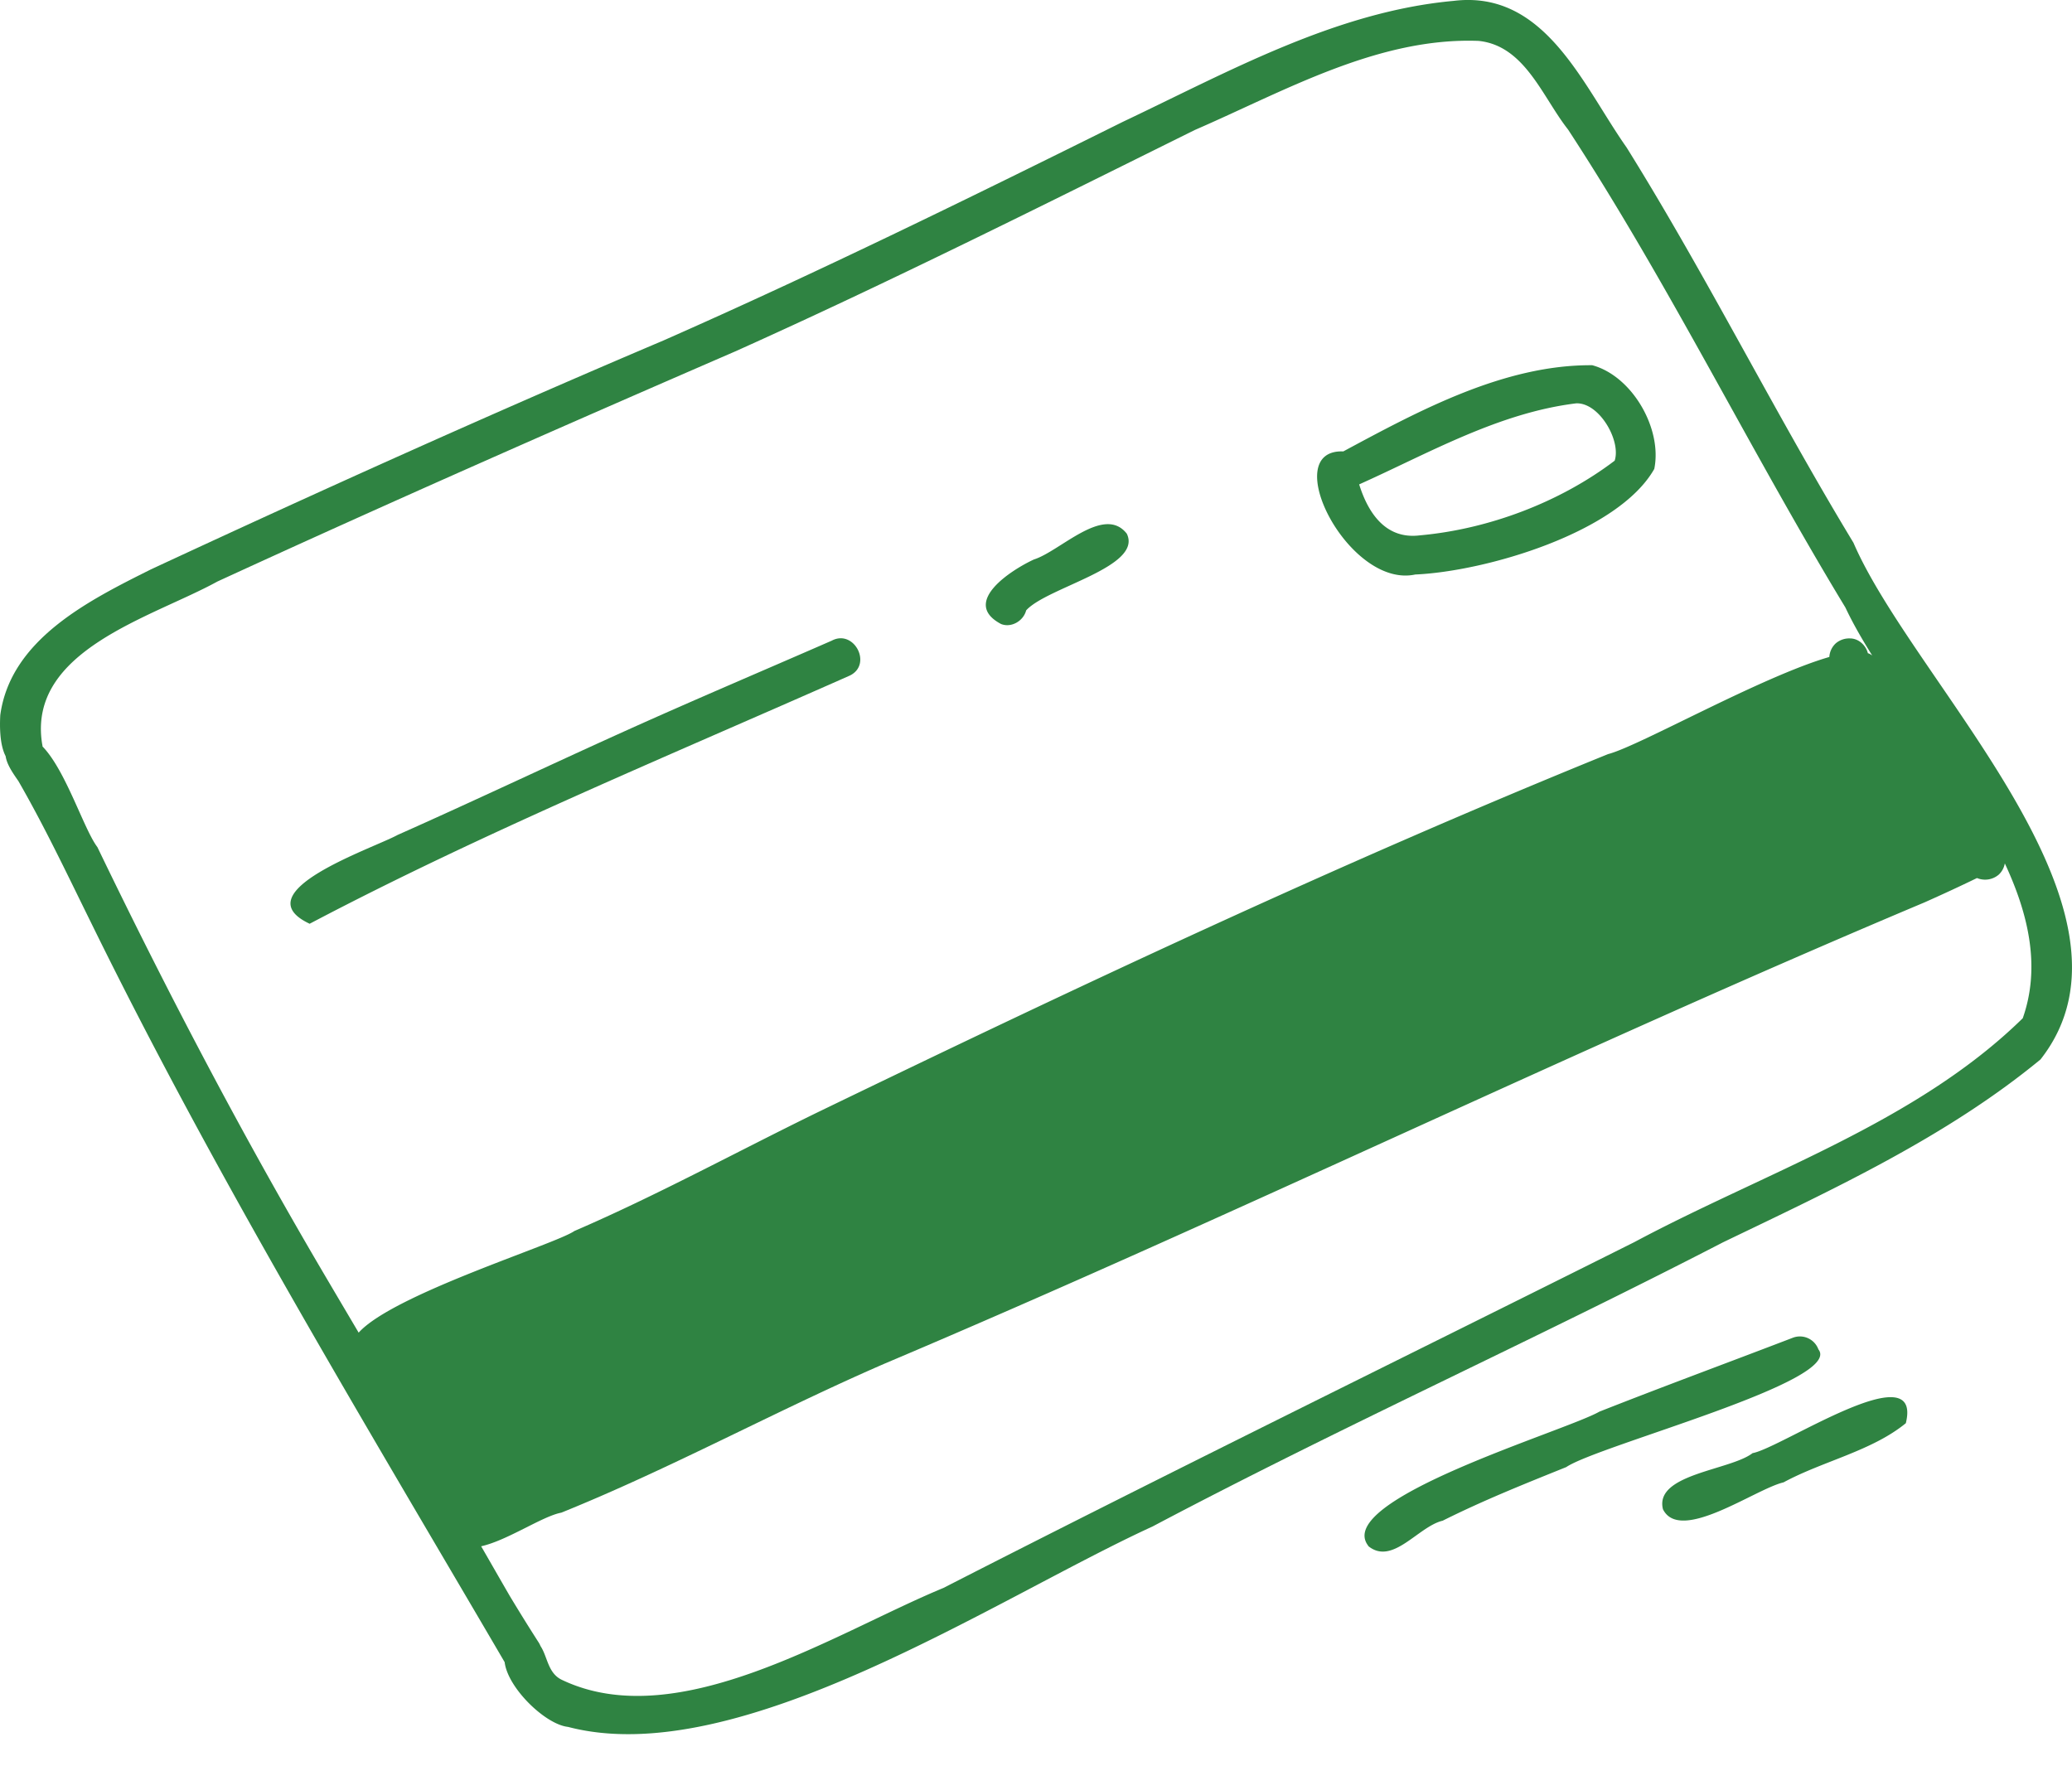 <svg xmlns="http://www.w3.org/2000/svg" width="61" height="52" fill="none" viewBox="0 0 61 52"><path fill="#2F8342" fill-rule="evenodd" d="M54.997 19.234a.39.39 0 0 1 .122.067c-.304-.485-.577-.96-.79-1.414-2.81-4.632-5.196-9.532-8.165-14.073-.753-.953-1.269-2.47-2.635-2.61-2.962-.11-5.706 1.475-8.353 2.623-4.486 2.222-8.96 4.468-13.532 6.52-5.111 2.216-10.187 4.45-15.244 6.775-1.918 1.056-5.597 2.021-5.16 4.777.006.03.012.055.012.08.686.704 1.22 2.446 1.615 2.962 2.107 4.37 4.365 8.669 6.836 12.846.285.485.57.965.856 1.45 1.02-1.135 5.798-2.604 6.35-2.992 2.434-1.05 4.765-2.325 7.151-3.49 7.668-3.71 15.39-7.347 23.282-10.552.904-.23 4.504-2.277 6.514-2.86a.594.594 0 0 1 .188-.4.609.609 0 0 1 .419-.146c.255 0 .467.2.528.437h.006Zm4.547 10.752c-3.138 3.072-7.594 4.535-11.431 6.587-6.781 3.393-13.587 6.726-20.337 10.18-3.2 1.324-7.82 4.347-11.244 2.702-.406-.2-.412-.68-.619-.99a.724.724 0 0 0-.072-.133c-.292-.456-.54-.856-.826-1.33-.286-.492-.565-.983-.85-1.475.77-.17 1.803-.886 2.361-.99 3.242-1.31 6.314-2.998 9.52-4.389 10.271-4.346 20.33-9.252 30.615-13.58.516-.23 1.032-.468 1.542-.716a.62.62 0 0 0 .637-.097.587.587 0 0 0 .182-.334c.717 1.535 1.05 3.077.528 4.559l-.006.006ZM54.566 15.98c1.785 4.14 8.96 10.819 5.506 15.214-2.78 2.289-6.119 3.83-9.349 5.385-5.554 2.871-11.261 5.44-16.791 8.365-4.627 2.119-12.185 7.218-17.211 5.901-.668-.073-1.773-1.147-1.864-1.906-4.195-7.17-8.511-14.297-12.172-21.764-.692-1.402-1.36-2.817-2.143-4.177-.146-.212-.34-.48-.376-.734-.176-.34-.176-.874-.158-1.208.303-2.235 2.616-3.382 4.438-4.293 4.99-2.319 10.022-4.589 15.085-6.738 4.572-2.016 9.058-4.22 13.532-6.441 3.102-1.47 6.26-3.242 9.732-3.558 2.695-.328 3.8 2.483 5.093 4.317 2.368 3.8 4.36 7.813 6.678 11.637Z" clip-rule="evenodd"/><path fill="#2F8342" fill-rule="evenodd" d="M9.12 27.2c-1.997-.936 1.858-2.217 2.586-2.617 2.24-.996 4.45-2.046 6.684-3.054 2.016-.91 4.068-1.779 6.095-2.665.656-.352 1.209.698.535 1.026-5.312 2.355-10.812 4.626-15.894 7.303l-.006.006ZM29.47 18.372c-1.19-.631.297-1.59.97-1.9.772-.243 2.059-1.62 2.733-.759.48.984-2.356 1.579-2.963 2.259-.079.31-.437.522-.74.4ZM41.666 16.915c-1.967.425-4.056-3.697-2.119-3.624 2.234-1.202 4.735-2.556 7.328-2.538 1.177.316 2.07 1.87 1.827 3.054-1.063 1.876-4.96 3.017-7.036 3.108Zm.14-1.153c2.02-.182 4.115-.972 5.73-2.198.194-.589-.455-1.718-1.135-1.688-2.283.28-4.329 1.463-6.387 2.386.268.856.79 1.627 1.791 1.5Zm-2.326-1.336ZM40.288 45.521c-1.087-1.36 5.791-3.382 6.799-3.958 1.894-.747 3.806-1.451 5.706-2.18a.581.581 0 0 1 .741.346c.753.941-6.471 2.823-7.424 3.467-1.281.516-2.447.983-3.637 1.578-.722.17-1.475 1.33-2.191.747h.006ZM48.957 44.434c-.255-1.038 1.979-1.14 2.64-1.65.82-.14 5.021-2.97 4.511-.881-1.002.82-2.446 1.117-3.6 1.742-.832.194-3.047 1.81-3.551.79Z" clip-rule="evenodd"/></svg>